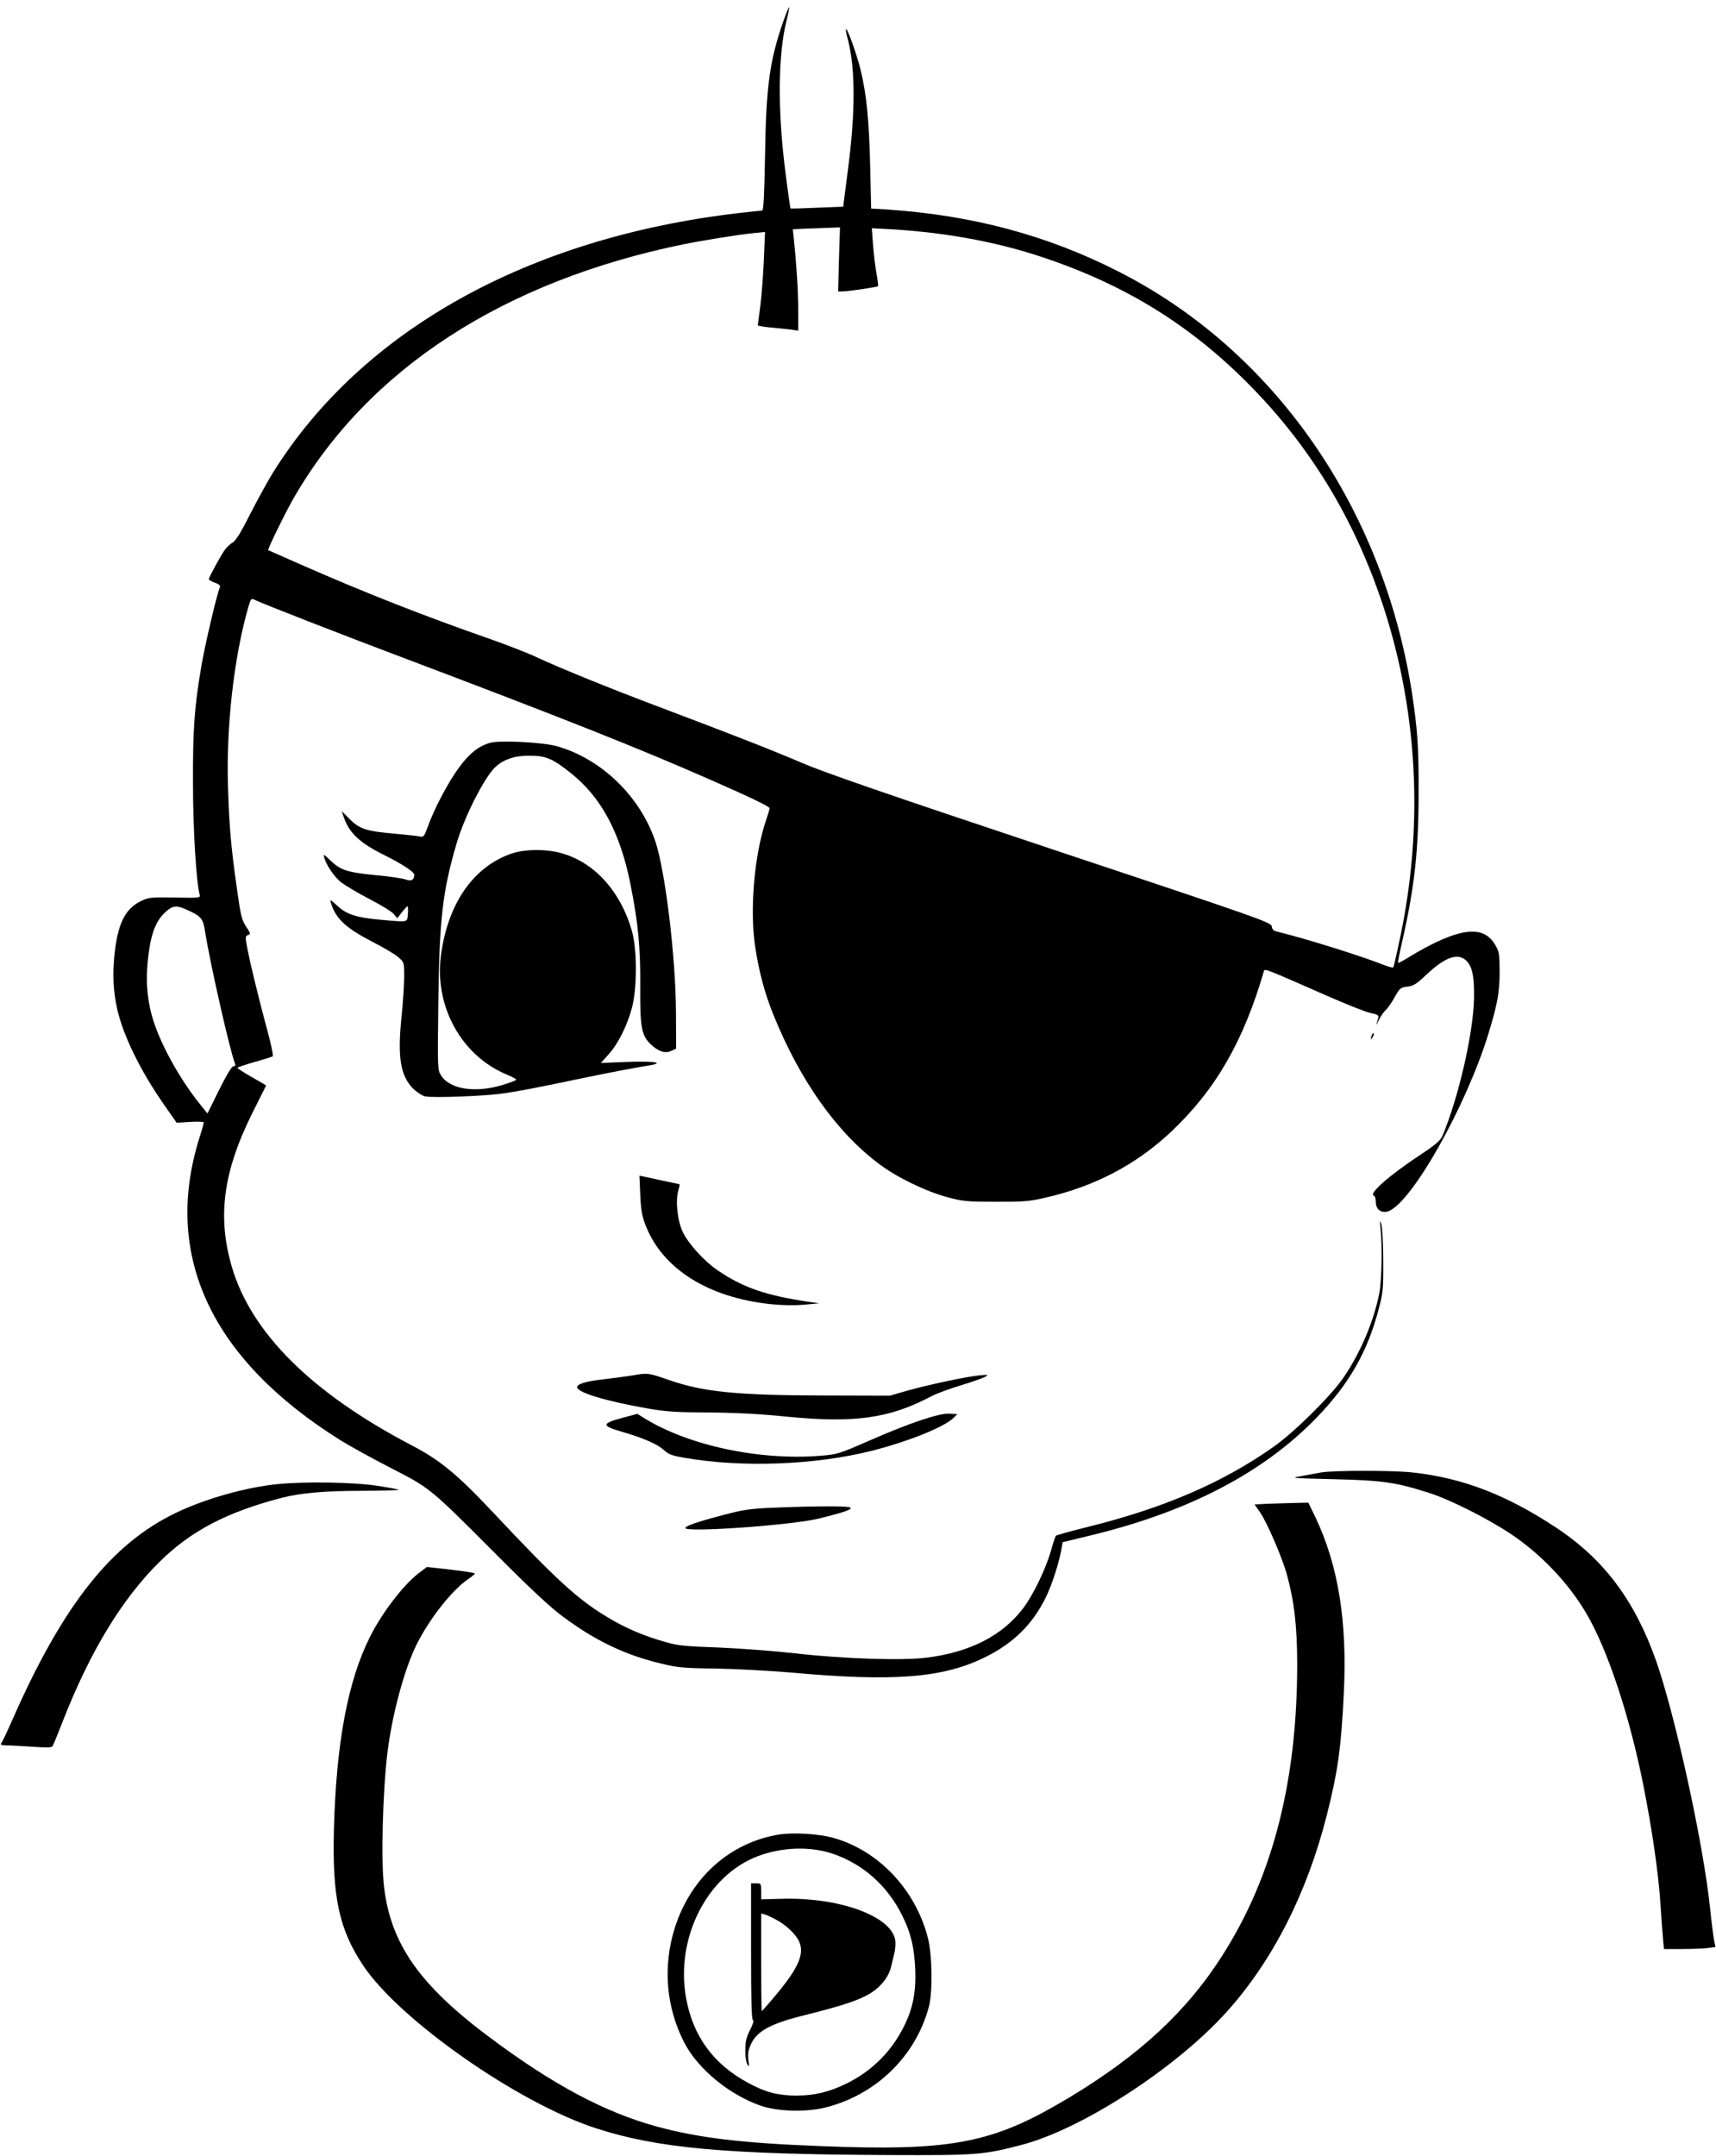  <svg version="1.0" xmlns="http://www.w3.org/2000/svg"
 width="1019pt" height="1280pt" viewBox="0 0 1019 1280"
 preserveAspectRatio="xMidYMid meet"><g transform="translate(0,1280) scale(0.1,-0.1)"
fill="#000000" stroke="none">
<path d="M4655 12683 c-84 -236 -106 -394 -112 -805 -4 -235 -9 -328 -17 -328
-6 0 -69 -7 -141 -15 -1249 -146 -2236 -696 -2763 -1539 -31 -50 -92 -161
-135 -245 -56 -111 -86 -160 -106 -172 -16 -9 -37 -30 -48 -46 -25 -36 -93
-161 -93 -171 0 -5 16 -14 36 -21 27 -10 34 -17 29 -29 -20 -50 -88 -342 -109
-465 -42 -247 -51 -373 -50 -697 0 -276 20 -593 40 -663 5 -17 -4 -18 -148
-15 -143 2 -156 1 -201 -21 -96 -47 -139 -137 -158 -326 -11 -118 -6 -212 17
-315 35 -157 139 -369 279 -569 l74 -106 81 5 c44 3 80 1 80 -3 0 -5 -13 -52
-30 -105 -211 -692 77 -1303 842 -1782 57 -35 192 -110 300 -165 235 -121 228
-115 623 -511 204 -205 322 -315 398 -371 192 -143 370 -228 585 -279 95 -23
131 -27 322 -29 118 -2 321 -13 450 -24 605 -55 898 -32 1145 89 169 82 285
195 364 355 37 74 82 213 95 295 l6 35 161 39 c583 140 1029 372 1346 699 194
200 304 393 370 646 26 98 28 119 27 291 0 106 -6 198 -12 215 -9 25 -9 20 -4
-30 11 -98 7 -305 -7 -380 -33 -168 -111 -354 -214 -504 -72 -106 -290 -322
-412 -408 -302 -214 -655 -366 -1109 -478 -99 -25 -183 -48 -186 -52 -4 -5
-17 -44 -29 -88 -30 -106 -106 -265 -166 -343 -122 -161 -315 -260 -570 -292
-145 -19 -502 -7 -780 25 -126 14 -333 30 -460 35 -198 7 -242 11 -315 33
-128 36 -235 82 -338 144 -179 106 -307 223 -688 629 -211 224 -311 306 -479
394 -594 310 -955 669 -1069 1062 -87 300 -50 566 126 918 43 85 78 156 78
156 0 1 -38 24 -85 50 -47 27 -85 52 -85 55 0 3 45 18 99 34 55 15 104 31 110
34 6 4 -11 81 -44 201 -29 107 -68 266 -88 353 -33 153 -34 159 -15 166 17 6
17 9 -11 51 -26 40 -32 66 -55 230 -34 241 -45 364 -52 595 -12 360 35 774
121 1073 14 48 17 51 36 42 30 -17 544 -217 884 -345 935 -353 1398 -537 1810
-718 258 -113 365 -165 365 -175 0 -5 -9 -35 -20 -68 -70 -202 -99 -530 -66
-752 23 -152 58 -283 111 -412 159 -390 376 -694 627 -881 105 -79 277 -162
404 -196 89 -24 117 -27 284 -27 159 -1 200 2 288 22 301 67 551 199 761 398
262 249 425 533 547 951 4 14 21 7 364 -144 118 -52 238 -100 267 -106 47 -10
52 -14 47 -32 -15 -46 -14 -48 4 -10 11 22 29 49 41 59 12 11 36 45 53 77 30
53 34 57 75 62 36 4 54 15 113 71 117 110 194 134 244 76 31 -37 41 -96 39
-218 -5 -209 -91 -584 -187 -814 -13 -29 -38 -51 -130 -112 -186 -123 -311
-233 -278 -244 7 -2 12 -19 12 -38 0 -44 34 -69 75 -54 140 53 461 622 594
1055 53 175 66 242 66 365 0 104 -2 119 -25 159 -57 100 -161 107 -345 21 -44
-20 -113 -58 -154 -83 -41 -26 -77 -45 -79 -43 -2 3 10 64 27 138 72 319 95
536 95 878 1 268 -7 373 -40 590 -172 1100 -820 2030 -1742 2498 -422 215
-863 333 -1368 368 l-101 6 -6 262 c-7 269 -21 411 -56 559 -21 88 -80 252
-87 244 -3 -2 2 -30 11 -62 45 -175 45 -435 -1 -781 l-27 -211 -155 -6 c-86
-4 -157 -6 -158 -4 -1 1 -15 94 -29 207 -48 366 -46 707 6 909 10 41 17 76 15
78 -2 2 -16 -31 -31 -74z m327 -1423 l-5 -190 29 0 c35 1 203 26 208 31 2 2
-2 38 -10 79 -7 41 -16 118 -20 170 l-7 95 59 -3 c344 -16 663 -72 949 -167
501 -166 896 -412 1251 -777 343 -352 592 -760 758 -1237 226 -651 266 -1362
114 -2056 -16 -77 -32 -143 -34 -147 -3 -4 -28 2 -57 14 -131 52 -456 154
-627 196 -27 6 -36 14 -38 33 -3 23 -67 46 -1305 458 -960 320 -1349 454
-1482 511 -185 79 -407 166 -855 335 -292 110 -582 228 -720 292 -52 25 -176
73 -275 108 -401 140 -740 273 -1125 442 -107 47 -196 87 -197 87 -6 4 102
224 152 311 441 763 1241 1284 2310 1504 118 24 322 57 419 67 l69 7 -7 -164
c-4 -90 -13 -213 -21 -274 -8 -60 -15 -113 -15 -116 0 -3 33 -9 73 -13 39 -3
93 -9 120 -12 l47 -7 0 124 c0 114 -11 279 -26 421 l-6 57 83 4 c46 1 109 4
140 5 l57 2 -6 -190z m-3874 -3860 c89 -40 98 -52 111 -137 30 -188 145 -695
176 -775 5 -13 2 -18 -9 -18 -10 0 -39 -48 -85 -140 l-69 -140 -50 62 c-115
145 -223 340 -270 485 -32 97 -45 207 -38 313 13 184 44 280 111 338 41 37 64
39 123 12z"/>
<path d="M2913 8391 c-68 -18 -124 -61 -187 -147 -65 -88 -146 -242 -186 -352
-20 -56 -26 -63 -45 -58 -12 3 -76 10 -141 16 -184 16 -221 28 -287 97 l-38
38 12 -35 c33 -95 94 -153 239 -225 110 -55 180 -101 180 -118 -1 -31 -17 -40
-51 -28 -19 7 -100 19 -181 26 -168 17 -205 29 -267 88 -38 37 -42 39 -36 17
13 -46 55 -108 96 -144 23 -19 100 -65 171 -102 70 -36 137 -77 147 -91 l20
-24 28 36 c15 19 30 35 33 35 3 0 4 -20 2 -45 -5 -52 8 -50 -162 -35 -144 13
-201 31 -258 84 -40 37 -44 38 -37 16 28 -93 90 -150 243 -229 67 -34 138 -76
157 -93 35 -30 35 -30 35 -117 0 -47 -7 -156 -16 -241 -24 -235 -6 -344 66
-419 21 -22 54 -44 73 -49 39 -11 363 1 472 18 99 15 184 31 485 94 146 30
303 60 350 67 131 19 69 32 -113 25 l-149 -6 46 51 c56 62 109 167 138 274 32
119 32 348 0 460 -66 230 -216 399 -407 457 -92 29 -225 29 -307 1 -224 -77
-374 -289 -418 -592 -46 -309 118 -609 392 -721 31 -13 55 -26 53 -30 -2 -4
-39 -18 -82 -31 -161 -49 -313 -25 -364 57 -21 34 -21 39 -16 437 6 491 25
658 109 942 46 158 166 393 230 452 48 45 117 68 203 67 97 0 138 -18 244
-103 181 -143 294 -354 355 -661 46 -233 59 -369 58 -600 -2 -247 7 -295 60
-347 46 -45 89 -59 125 -41 l28 13 -1 220 c-2 328 -64 839 -123 1012 -91 267
-320 488 -583 563 -80 23 -335 37 -395 21z"/>
<path d="M8146 6655 c-9 -26 -7 -32 5 -12 6 10 9 21 6 23 -2 3 -7 -2 -11 -11z"/>
<path d="M3802 5708 c4 -90 10 -127 31 -180 100 -260 372 -431 745 -470 67 -7
141 -8 197 -3 l90 8 -55 8 c-256 37 -396 84 -547 187 -80 54 -175 158 -209
229 -31 66 -44 182 -26 246 6 20 9 37 8 37 -2 0 -180 38 -215 46 l-24 5 5
-113z"/>
<path d="M3755 4635 c-44 -7 -125 -18 -179 -24 -98 -11 -149 -27 -149 -46 0
-31 172 -83 418 -126 108 -19 170 -23 365 -24 159 -1 310 -9 465 -25 402 -39
607 -10 855 121 30 16 109 45 175 65 66 20 131 43 145 51 23 13 20 13 -37 8
-79 -8 -304 -56 -431 -92 l-97 -28 -395 1 c-512 1 -714 21 -915 91 -128 44
-126 44 -220 28z"/>
<path d="M3702 4385 c-132 -35 -133 -49 -7 -85 124 -36 207 -72 245 -106 30
-28 50 -35 125 -48 341 -59 770 -43 1105 40 216 54 432 140 490 195 l25 24
-46 3 c-62 4 -235 -54 -477 -160 -181 -79 -190 -82 -292 -90 -366 -29 -789 63
-1050 227 l-35 22 -83 -22z"/>
<path d="M7845 4059 c-27 -5 -81 -15 -120 -22 -66 -11 -57 -12 195 -18 290 -7
369 -18 565 -81 124 -39 346 -151 485 -243 179 -119 343 -291 449 -471 127
-215 258 -609 340 -1024 52 -261 90 -527 101 -700 6 -91 13 -189 16 -218 l5
-52 108 0 c60 0 128 3 153 6 l45 6 -8 37 c-4 20 -15 106 -24 191 -39 382 -206
1143 -321 1472 -127 358 -309 601 -591 788 -296 196 -558 297 -855 329 -115
13 -472 13 -543 0z"/>
<path d="M1650 3990 c-187 -18 -431 -87 -602 -169 -384 -183 -671 -544 -970
-1220 -33 -75 -64 -142 -70 -148 -8 -10 -1 -13 28 -14 22 0 91 -4 154 -8 83
-6 117 -6 122 3 4 6 33 76 64 156 159 406 348 717 568 935 188 187 403 299
731 384 109 28 254 41 471 41 124 1 224 3 221 6 -2 3 -60 14 -128 24 -130 21
-429 26 -589 10z"/>
<path d="M7523 3873 l-73 -4 34 -49 c40 -58 129 -264 157 -364 44 -160 62
-309 62 -536 0 -723 -157 -1305 -481 -1784 -218 -323 -516 -584 -952 -834
-398 -228 -652 -272 -1395 -242 -475 18 -726 49 -974 116 -311 85 -618 249
-994 530 -414 309 -585 552 -626 889 -19 153 -9 558 19 795 28 231 101 502
175 650 78 155 212 324 308 388 20 13 37 28 37 31 0 4 -64 14 -143 23 l-142
16 -50 -38 c-91 -70 -218 -236 -289 -379 -131 -262 -199 -628 -213 -1135 -11
-407 30 -598 173 -813 216 -324 920 -817 1383 -967 364 -118 763 -155 1746
-159 512 -2 556 1 780 60 360 93 923 459 1222 793 272 303 476 705 593 1169
64 254 84 393 100 721 21 425 -33 760 -171 1048 l-40 82 -87 -2 c-48 -1 -120
-4 -159 -5z"/>
<path d="M4595 3850 c-139 -6 -178 -11 -298 -43 -153 -40 -227 -65 -227 -78 0
-28 642 18 795 57 153 38 200 55 184 65 -15 10 -204 9 -454 -1z"/>
<path d="M4628 1910 c-293 -47 -526 -255 -621 -555 -72 -229 -52 -469 56 -680
81 -157 268 -311 457 -376 99 -34 269 -38 381 -10 302 76 537 305 615 599 23
87 20 307 -6 408 -73 286 -293 519 -562 594 -84 24 -236 33 -320 20z m316
-114 c181 -61 327 -191 415 -370 50 -100 71 -190 76 -320 5 -130 -14 -228 -65
-331 -74 -152 -193 -270 -344 -344 -103 -50 -190 -71 -297 -71 -107 0 -182 19
-282 73 -209 111 -332 278 -373 507 -64 355 124 727 426 841 141 54 310 60
444 15z"/>
<path d="M4460 1216 c0 -290 3 -405 11 -408 7 -2 1 -24 -17 -58 -22 -44 -28
-68 -28 -120 -1 -36 5 -74 12 -85 11 -17 12 -13 6 26 -4 35 -1 58 14 91 35 81
118 126 327 177 296 74 388 112 454 188 23 25 43 62 50 88 6 25 16 65 22 90 6
24 8 60 5 80 -27 143 -337 254 -679 243 l-117 -3 0 48 c0 46 -1 47 -30 47
l-30 0 0 -404z m151 187 c60 -32 118 -89 136 -132 35 -83 -20 -184 -223 -410
-2 -2 -4 127 -4 288 l0 292 23 -6 c12 -4 43 -18 68 -32z"/>
</g>
</svg>

